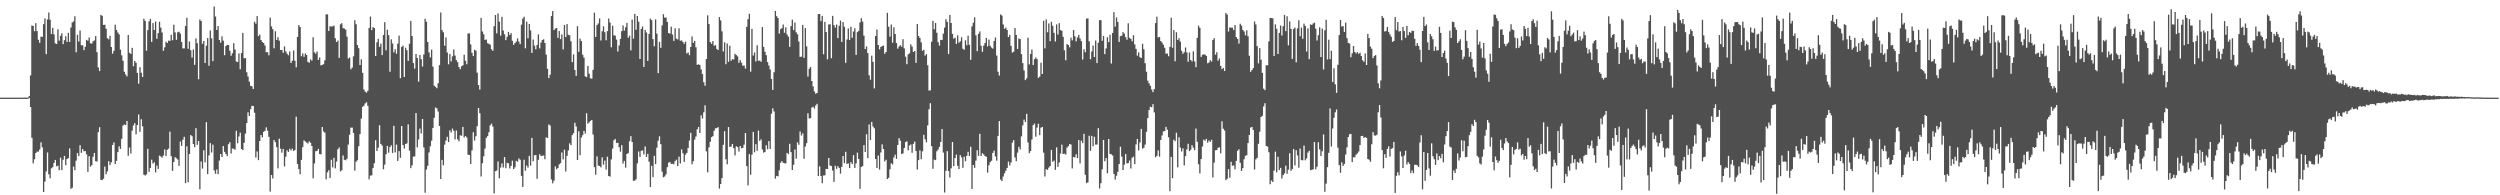 <svg xmlns="http://www.w3.org/2000/svg" width="1920" height="150"><path fill="#4f4f4f" d="M0 74.993h1v1H0zM1 74.993h1v1H1zM2 74.991h1v1H2zM3 74.992h1v1H3zM4 74.994h1v1H4zM5 74.992h1v1H5zM6 74.991h1v1H6zM7 74.991h1v1H7zM8 74.99h1v1H8zM9 74.99h1v1H9zM10 74.99h1v1H10zM11 74.984h1v1H11zM12 74.986h1v1H12zM13 74.986h1v1H13zM14 74.986h1v1H14zM15 74.987h1v1H15zM16 74.984h1v1H16zM17 74.986h1v1H17zM18 74.978h1v1H18zM19 74.962h1v1H19zM20 74.974h1v1H20zM21 74.95h1v1H21zM22 73.662h1v1.633H22zM23 57.893h1v24.352H23zM24 19.535h1v86.3H24zM25 19.896h1v105.607H25zM26 23.984h1v98.321H26zM27 17.79h1v99.749H27zM28 23.913h1v92.555H28zM29 30.51h1v85.942H29zM30 32.864h1v81.918H30zM31 28.108h1v81.229H31zM32 28.312h1v84.909H32zM33 18.594h1v128.873H33zM34 14.112h1v125.428H34zM35 41.594h1v90.089H35zM36 14.892h1v102.197H36zM37 9.642h1v124.205H37zM38 15.137h1v121.817H38zM39 26.04h1v103.228H39zM40 21.344h1v107.074H40zM41 26.432h1v98.706H41zM42 33.327h1v89.482H42zM43 33.812h1v93.894H43zM44 22.552h1v104.661H44zM45 31.257h1v99.514H45zM46 27.553h1v93.539H46zM47 25.604h1v105.052H47zM48 33.894h1v88.768H48zM49 30.866h1v88.897H49zM50 27.787h1v99.088H50zM51 32.265h1v89.897H51zM52 25.254h1v96.154H52zM53 32.183h1v81.78H53zM54 21.162h1v123.9H54zM55 17.19h1v127.007H55zM56 16.411h1v111.544H56zM57 12.494h1v118.195H57zM58 40.135h1v83.238H58zM59 26.705h1v90.887H59zM60 31.902h1v87.942H60zM61 23.43h1v88.156H61zM62 34.699h1v82.684H62zM63 34.806h1v79.675H63zM64 38.495h1v77.656H64zM65 35.939h1v80.068H65zM66 30.63h1v87.905H66zM67 31.26h1v100.756H67zM68 28.852h1v91.085H68zM69 33.237h1v94.781H69zM70 33.517h1v93.321H70zM71 31.732h1v88.629H71zM72 31.071h1v86.443H72zM73 27.719h1v96.121H73zM74 40.071h1v83.961H74zM75 51.742h1v49.78H75zM76 54.6h1v43.094H76zM77 11.415h1v126.706H77zM78 12.135h1v126.198H78zM79 19.124h1v118.14H79zM80 18.978h1v108.961H80zM81 22.089h1v111.728H81zM82 29.352h1v102.268H82zM83 30.234h1v93.58H83zM84 27.47h1v99.361H84zM85 36.078h1v88.605H85zM86 41.21h1v70.17H86zM87 38.951h1v70.461H87zM88 18.928h1v107.065H88zM89 23.023h1v100.539H89zM90 24.908h1v91.932H90zM91 26.39h1v85.977H91zM92 38.092h1v76.305H92zM93 42.491h1v64.148H93zM94 46.668h1v49.727H94zM95 55.083h1v40.531H95zM96 57.167h1v38.902H96zM97 58.663h1v34.29H97zM98 26.881h1v92.785H98zM99 40.476h1v72.847H99zM100 41.422h1v76.509H100zM101 36.714h1v63.638H101zM102 50.873h1v45.492H102zM103 46.85h1v47.771H103zM104 48.229h1v54.895H104zM105 55.956h1v40.09H105zM106 64.281h1v23.64H106zM107 51.653h1v49.569H107zM108 55.867h1v35.734H108zM109 59.133h1v37.829H109zM110 14.403h1v119.763H110zM111 16.044h1v118.743H111zM112 38.951h1v94.967H112zM113 23.217h1v91.068H113zM114 16.399h1v115.586H114zM115 14.435h1v114.537H115zM116 32.167h1v90.454H116zM117 17.726h1v107.919H117zM118 23.027h1v101.581H118zM119 16.523h1v115.872H119zM120 29.764h1v97.348H120zM121 25.451h1v104.299H121zM122 16.71h1v102.812H122zM123 21.202h1v98.963H123zM124 24.973h1v96.096H124zM125 38.993h1v80.397H125zM126 36.372h1v78.359H126zM127 32.041h1v87.757H127zM128 33.044h1v81.992H128zM129 31.195h1v82.925H129zM130 31.437h1v69.652H130zM131 26.728h1v93.22H131zM132 30.906h1v100.323H132zM133 18.995h1v105.395H133zM134 24.895h1v95.834H134zM135 30.604h1v90.958H135zM136 24.821h1v97.699H136zM137 24.324h1v103.067H137zM138 25.813h1v82.883H138zM139 32.135h1v79.918H139zM140 37.188h1v70.055H140zM141 37.166h1v67.898H141zM142 19.983h1v120.721H142zM143 13.638h1v98.77H143zM144 37.479h1v102.52H144zM145 31.865h1v86.397H145zM146 38.531h1v65.144H146zM147 44.21h1v60.454H147zM148 37.996h1v72.591H148zM149 49.808h1v63.22H149zM150 29.566h1v68.913H150zM151 33.203h1v78.037H151zM152 60.892h1v47.391H152zM153 14.991h1v130.388H153zM154 16.155h1v107.83H154zM155 33.619h1v95.824H155zM156 31.453h1v83.931H156zM157 48.361h1v76.387H157zM158 35.066h1v58.78H158zM159 29.263h1v104.481H159zM160 50.49h1v68.879H160zM161 23.377h1v86.535H161zM162 29.413h1v87.74H162zM163 46.941h1v64.167H163zM164 4.967h1v125.9H164zM165 12.721h1v120.761H165zM166 23.044h1v107.11H166zM167 20.016h1v113.707H167zM168 30.704h1v92.591H168zM169 32.782h1v85.498H169zM170 27.959h1v92.605H170zM171 31.248h1v80.855H171zM172 42.418h1v74.238H172zM173 35.393h1v82.819H173zM174 34.451h1v85.484H174zM175 34.57h1v76.248H175zM176 38.969h1v70.246H176zM177 42.825h1v75.074H177zM178 40.896h1v73.188H178zM179 33.155h1v81.138H179zM180 38.033h1v76.943H180zM181 47.2h1v53.23H181zM182 47.653h1v62.38H182zM183 41.078h1v63.705H183zM184 53.139h1v48.774H184zM185 40.741h1v73.67H185zM186 25.234h1v90.011H186zM187 44.743h1v64.943H187zM188 44.626h1v57.949H188zM189 55.509h1v39.027H189zM190 58.76h1v27.489H190zM191 62.659h1v26.461H191zM192 65.913h1v17.974H192zM193 66.274h1v15.02H193zM194 68.359h1v13.055H194zM195 16.699h1v69.875H195zM196 18.175h1v102.821H196zM197 12.345h1v103.978H197zM198 27.722h1v95.247H198zM199 26.562h1v81.731H199zM200 30.723h1v72.977H200zM201 32.239h1v73.289H201zM202 33.026h1v68.224H202zM203 34.933h1v65.59H203zM204 40.073h1v57.719H204zM205 40.081h1v60.251H205zM206 42.439h1v62.658H206zM207 13.519h1v133.642H207zM208 20.266h1v114.109H208zM209 22.41h1v114.725H209zM210 37.113h1v70.384H210zM211 24.013h1v85.217H211zM212 30.68h1v82.383H212zM213 28.592h1v100.731H213zM214 31.217h1v75.346H214zM215 38.435h1v75.737H215zM216 38.363h1v78.867H216zM217 40.49h1v73.929H217zM218 35.632h1v92.166H218zM219 39.47h1v80.887H219zM220 41.202h1v74.244H220zM221 42.438h1v74.26H221zM222 39.517h1v74.758H222zM223 48.337h1v67.243H223zM224 46.631h1v67.468H224zM225 38.737h1v77.207H225zM226 46.594h1v68.572H226zM227 51.727h1v37.889H227zM228 28.36h1v97.524H228zM229 19.225h1v110.617H229zM230 20.784h1v113.051H230zM231 43.14h1v79.663H231zM232 41.035h1v71.953H232zM233 43.606h1v64.212H233zM234 41.095h1v67.591H234zM235 42.263h1v67.244H235zM236 47.522h1v62.659H236zM237 48.201h1v60.364H237zM238 45.645h1v63.973H238zM239 46.542h1v65.58H239zM240 28.645h1v108.297H240zM241 40.136h1v85.382H241zM242 41.255h1v74.841H242zM243 39.518h1v76.409H243zM244 46.051h1v68.282H244zM245 44.154h1v74.191H245zM246 50.205h1v68.335H246zM247 49.797h1v47.733H247zM248 49.282h1v51.698H248zM249 46.324h1v55.63H249zM250 11.067h1v126.705H250zM251 11.032h1v121.334H251zM252 23.81h1v106.882H252zM253 20.161h1v116.476H253zM254 20.361h1v102.305H254zM255 20.223h1v108.322H255zM256 19.737h1v101.429H256zM257 29.399h1v99.922H257zM258 32.251h1v91.861H258zM259 31.122h1v83.519H259zM260 44.454h1v68.803H260zM261 18.669h1v112.94H261zM262 17.783h1v112.905H262zM263 21.608h1v97.779H263zM264 21.918h1v100.806H264zM265 22.822h1v100.268H265zM266 28.115h1v93.856H266zM267 44.979h1v66.065H267zM268 44.173h1v59.31H268zM269 53.271h1v44.799H269zM270 51.913h1v46.076H270zM271 43.338h1v58.776H271zM272 15.54h1v115.47H272zM273 18.624h1v105.53H273zM274 34.635h1v88.446H274zM275 37.021h1v75.257H275zM276 49.951h1v53.052H276zM277 45.545h1v45.563H277zM278 55.914h1v26.164H278zM279 68.738h1v12.442H279zM280 70.415h1v8.972H280zM281 71.13h1v7.432H281zM282 69.729h1v11.535H282zM283 21.45h1v116.315H283zM284 12.701h1v122.145H284zM285 23.102h1v111.561H285zM286 20.809h1v108.271H286zM287 21.578h1v103.807H287zM288 43.024h1v64.665H288zM289 32.519h1v83.513H289zM290 29.815h1v83.669H290zM291 35.924h1v60.296H291zM292 33.467h1v77.091H292zM293 42.292h1v69.505H293zM294 26.943h1v103.064H294zM295 16.996h1v109.4H295zM296 38.664h1v79.75H296zM297 22.83h1v89.187H297zM298 26.984h1v90.292H298zM299 55.1h1v57.918H299zM300 30.191h1v81.375H300zM301 33.383h1v84.052H301zM302 40.236h1v56.395H302zM303 37.825h1v79.226H303zM304 41.291h1v69.775H304zM305 33.56h1v90.017H305zM306 27.327h1v88.719H306zM307 60.039h1v61.148H307zM308 36.058h1v60.709H308zM309 35.075h1v76.296H309zM310 59.146h1v54.946H310zM311 36.609h1v73.988H311zM312 38.617h1v71.489H312zM313 46.736h1v48.816H313zM314 33.608h1v82.08H314zM315 16.078h1v113.068H315zM316 27.71h1v99.252H316zM317 48.432h1v71.874H317zM318 52.687h1v67.353H318zM319 41.458h1v45.382H319zM320 44.561h1v68.625H320zM321 62.696h1v44.418H321zM322 42.264h1v56.51H322zM323 45.452h1v57.037H323zM324 51.103h1v40.305H324zM325 41.83h1v71.449H325zM326 14.398h1v133.63H326zM327 16.692h1v113.504H327zM328 32.236h1v95.057H328zM329 40.265h1v76.841H329zM330 44.104h1v68.265H330zM331 38.097h1v69.943H331zM332 51.158h1v47.097H332zM333 65.779h1v24.678H333zM334 66.709h1v15.811H334zM335 67.81h1v15.381H335zM336 63.99h1v21.664H336zM337 50.058h1v46.707H337zM338 9.635h1v127.868H338zM339 23.119h1v99.669H339zM340 24.84h1v102.088H340zM341 35.141h1v75.981H341zM342 28.715h1v79.197H342zM343 40.278h1v64.805H343zM344 49.362h1v59.678H344zM345 41.496h1v58.633H345zM346 47.142h1v54.6H346zM347 43.262h1v55.483H347zM348 37.974h1v62.502H348zM349 42.705h1v64.347H349zM350 46.244h1v54.019H350zM351 47.775h1v59.238H351zM352 51.5h1v57.033H352zM353 53.133h1v50.826H353zM354 50.839h1v53.393H354zM355 50.16h1v47.342H355zM356 42.011h1v63.555H356zM357 46.648h1v57.793H357zM358 49.37h1v56.19H358zM359 25.671h1v93.128H359zM360 25.682h1v93.427H360zM361 34.094h1v91.875H361zM362 40.521h1v74.974H362zM363 43.052h1v58.547H363zM364 38.25h1v69.663H364zM365 38.935h1v65.723H365zM366 55.75h1v41.176H366zM367 65.32h1v17.6H367zM368 68.825h1v18.128H368zM369 13.719h1v121.851H369zM370 24.229h1v101.156H370zM371 26.337h1v93.669H371zM372 30.63h1v83.473H372zM373 30.363h1v75.446H373zM374 33.154h1v71.458H374zM375 33.614h1v67.953H375zM376 34.34h1v61.982H376zM377 37.786h1v57.204H377zM378 39.039h1v58.158H378zM379 20.101h1v128.383H379zM380 11.523h1v119.94H380zM381 25.642h1v105.343H381zM382 10.321h1v113.695H382zM383 16.606h1v120.305H383zM384 27.335h1v101.347H384zM385 12.904h1v112.569H385zM386 23.445h1v105.241H386zM387 26.38h1v94.252H387zM388 30.799h1v98.4H388zM389 28.287h1v96.739H389zM390 24.466h1v100.963H390zM391 26.858h1v102.52H391zM392 25.419h1v102.021H392zM393 31.319h1v92.071H393zM394 34.479h1v95.357H394zM395 33.117h1v95.412H395zM396 31.955h1v91.594H396zM397 29.495h1v94.663H397zM398 31.97h1v89.719H398zM399 33.896h1v88.766H399zM400 18.939h1v116.147H400zM401 14.221h1v129.401H401zM402 12.864h1v109.836H402zM403 37.107h1v94.029H403zM404 16.641h1v110.566H404zM405 29.402h1v99.311H405zM406 18.4h1v101.29H406zM407 23.314h1v103.849H407zM408 40.673h1v65.185H408zM409 30.339h1v93.444H409zM410 35.016h1v84.253H410zM411 37.857h1v81.191H411zM412 34.481h1v102.829H412zM413 26.458h1v96.249H413zM414 37.152h1v81.258H414zM415 32.658h1v87.194H415zM416 30.731h1v88.859H416zM417 30.153h1v89.235H417zM418 32.996h1v89.336H418zM419 41.95h1v63.593H419zM420 52.813h1v53.187H420zM421 59.967h1v35.62H421zM422 57.326h1v39.109H422zM423 12.362h1v125.463H423zM424 8.503h1v132.293H424zM425 23.157h1v115.582H425zM426 21.913h1v105.885H426zM427 21.488h1v108.444H427zM428 29.083h1v99.922H428zM429 23.848h1v102.413H429zM430 30.052h1v95.261H430zM431 26.483h1v90.589H431zM432 37.95h1v84.395H432zM433 19.183h1v95.753H433zM434 28.396h1v103.33H434zM435 18.49h1v101.235H435zM436 26.73h1v88.849H436zM437 27.156h1v82.948H437zM438 31.674h1v79.829H438zM439 47.777h1v55.982H439zM440 41.802h1v60.537H440zM441 53.785h1v40.526H441zM442 58.266h1v38.938H442zM443 20.122h1v102.779H443zM444 39.819h1v61.054H444zM445 29.663h1v89.54H445zM446 31.529h1v74.121H446zM447 41.99h1v61.833H447zM448 44.251h1v56.321H448zM449 58.598h1v43.939H449zM450 59.171h1v27.83H450zM451 50.593h1v44.325H451zM452 56.653h1v37.308H452zM453 60.162h1v32.74H453zM454 60.44h1v31.703H454zM455 53.668h1v49.679H455zM456 9.721h1v118.625H456zM457 28.368h1v105.802H457zM458 19.277h1v100.847H458zM459 18.001h1v109.157H459zM460 14.168h1v113.327H460zM461 31.09h1v97.495H461zM462 24.033h1v96.813H462zM463 20.273h1v106.169H463zM464 24.711h1v98.64H464zM465 30.899h1v99.347H465zM466 23.86h1v96.533H466zM467 14.244h1v120.959H467zM468 17.342h1v118.29H468zM469 36.303h1v86.112H469zM470 19.769h1v94.389H470zM471 27.065h1v80.709H471zM472 27.434h1v79.273H472zM473 30.425h1v79.471H473zM474 39.596h1v70.032H474zM475 34.923h1v78.192H475zM476 29.852h1v86.674H476zM477 23.917h1v87.562H477zM478 19.525h1v106.116H478zM479 23.546h1v100.044H479zM480 20.916h1v107.855H480zM481 17.612h1v100.665H481zM482 28.97h1v88.591H482zM483 27.383h1v81.085H483zM484 38.72h1v65.808H484zM485 15.079h1v93.98H485zM486 29.634h1v109.199H486zM487 10.712h1v128.024H487zM488 22.823h1v114.964H488zM489 12.258h1v113.185H489zM490 16.624h1v99.714H490zM491 45.239h1v75.261H491zM492 22.215h1v93.579H492zM493 20.357h1v95.073H493zM494 51.426h1v67.15H494zM495 22.983h1v89.481H495zM496 24.942h1v95.627H496zM497 46.792h1v71.333H497zM498 26.073h1v98.15H498zM499 14.27h1v129.413H499zM500 15.467h1v111.894H500zM501 30.066h1v106.025H501zM502 35.527h1v84.113H502zM503 14.881h1v111.102H503zM504 25.855h1v87.546H504zM505 56.143h1v51.913H505zM506 32.086h1v72.603H506zM507 36.727h1v73.998H507zM508 19.49h1v112.302H508zM509 10.928h1v125.193H509zM510 13.556h1v122.045H510zM511 13.399h1v120.476H511zM512 16.852h1v111.563H512zM513 25.353h1v99.589H513zM514 25.838h1v98.528H514zM515 20.482h1v105.419H515zM516 26.543h1v99.244H516zM517 31.417h1v94.747H517zM518 21.762h1v102H518zM519 29.756h1v92.894H519zM520 30.275h1v97.187H520zM521 21.754h1v98.573H521zM522 31.295h1v94.229H522zM523 31.049h1v83.763H523zM524 32.311h1v85.452H524zM525 33.626h1v90.663H525zM526 31.993h1v86.771H526zM527 41.081h1v76.34H527zM528 40.356h1v73.306H528zM529 42.392h1v65.59H529zM530 35.971h1v66.049H530zM531 27.993h1v98.174H531zM532 32.923h1v90.9H532zM533 31.386h1v75.882H533zM534 36.287h1v68.59H534zM535 49.836h1v49.468H535zM536 49.362h1v48.145H536zM537 49.93h1v52.192H537zM538 53.351h1v35.21H538zM539 56.871h1v34.186H539zM540 63.126h1v23.166H540zM541 65.849h1v15.07H541zM542 45.32h1v70.917H542zM543 11.784h1v120.579H543zM544 18.484h1v94.735H544zM545 32.356h1v76.527H545zM546 33.604h1v71.764H546zM547 31.534h1v73.059H547zM548 35.118h1v65.266H548zM549 34.648h1v63.925H549zM550 37.519h1v60.911H550zM551 38.441h1v59.205H551zM552 13.123h1v131.701H552zM553 15.658h1v125.661H553zM554 24.069h1v112.7H554zM555 39.551h1v71.69H555zM556 32.539h1v68.223H556zM557 49.304h1v72.99H557zM558 33.393h1v92.77H558zM559 47.47h1v50.099H559zM560 35.055h1v77.771H560zM561 46.663h1v65.783H561zM562 45.426h1v65.112H562zM563 45.664h1v68.121H563zM564 41.36h1v77.997H564zM565 42.266h1v70.118H565zM566 43.338h1v69.68H566zM567 48.216h1v68.146H567zM568 46.195h1v65.935H568zM569 48.144h1v65.781H569zM570 50.455h1v63.078H570zM571 50.353h1v60.743H571zM572 52.632h1v49.49H572zM573 20.587h1v107.009H573zM574 14.728h1v127.65H574zM575 10.62h1v107.72H575zM576 55.062h1v79.148H576zM577 22.134h1v96.652H577zM578 42.644h1v58.624H578zM579 40.312h1v76.695H579zM580 47.2h1v63.523H580zM581 34.776h1v81.017H581zM582 46.647h1v53.64H582zM583 46.529h1v61.718H583zM584 47.433h1v59.559H584zM585 20.771h1v94.016H585zM586 35.974h1v81.27H586zM587 39.79h1v76.905H587zM588 42.413h1v69.175H588zM589 47.653h1v67.008H589zM590 50.339h1v58.062H590zM591 53.292h1v61.103H591zM592 60.654h1v26.673H592zM593 69.044h1v14.134H593zM594 55.445h1v30.169H594zM595 8.413h1v128.772H595zM596 12.382h1v122.752H596zM597 13.831h1v121.603H597zM598 25.807h1v105.008H598zM599 22.426h1v102.555H599zM600 21.637h1v102.105H600zM601 18.815h1v106.206H601zM602 25.131h1v100.25H602zM603 21.006h1v104.41H603zM604 26.489h1v90.925H604zM605 28.129h1v90.272H605zM606 35.987h1v74.475H606zM607 20.036h1v96.789H607zM608 15.13h1v115.447H608zM609 23.164h1v103.388H609zM610 17.319h1v97.533H610zM611 24.785h1v97.091H611zM612 26.385h1v82.993H612zM613 31.909h1v79.318H613zM614 43.668h1v57.281H614zM615 43.543h1v60.549H615zM616 19.082h1v83.323H616zM617 44.445h1v77.464H617zM618 21.552h1v90.994H618zM619 35.588h1v74.411H619zM620 58.809h1v28.197H620zM621 52.752h1v38.223H621zM622 51.408h1v39.309H622zM623 62.231h1v20.388H623zM624 66.409h1v15.579H624zM625 70.232h1v13.126H625zM626 71.983h1v9.081H626zM627 71.448h1v8.28H627zM628 10.778h1v124.401H628zM629 10.733h1v117.07H629zM630 16.244h1v118.916H630zM631 12.147h1v128.534H631zM632 41.661h1v93.096H632zM633 16.786h1v117.888H633zM634 24.558h1v105.123H634zM635 45.579h1v84.195H635zM636 18.842h1v102.51H636zM637 18.603h1v108.478H637zM638 44.69h1v82.862H638zM639 12.17h1v118.823H639zM640 19.282h1v120.416H640zM641 21.234h1v106.034H641zM642 18.816h1v110.875H642zM643 29.241h1v98.375H643zM644 19.788h1v109.165H644zM645 15.829h1v117.571H645zM646 32.204h1v95.935H646zM647 16.888h1v102.937H647zM648 20.581h1v104.694H648zM649 48.223h1v68.363H649zM650 30.289h1v95.597H650zM651 21.823h1v103.661H651zM652 30.677h1v98.404H652zM653 20.555h1v104.011H653zM654 28.997h1v97.055H654zM655 24.244h1v94.861H655zM656 21.685h1v107.311H656zM657 42.188h1v83.29H657zM658 24.691h1v92.519H658zM659 23.724h1v98.401H659zM660 17.206h1v127.824H660zM661 13.987h1v114.169H661zM662 16.583h1v111H662zM663 27.414h1v84.045H663zM664 37.68h1v79.062H664zM665 35.631h1v67.479H665zM666 40.752h1v80.752H666zM667 57.796h1v37.737H667zM668 61.229h1v46.374H668zM669 42.733h1v50.9H669zM670 47.452h1v49.7H670zM671 67.912h1v30.655H671zM672 27.644h1v94.48H672zM673 22.677h1v106.402H673zM674 34.551h1v84.885H674zM675 37.902h1v92.364H675zM676 36.034h1v81.055H676zM677 35.381h1v75.527H677zM678 34.967h1v79.442H678zM679 41.291h1v82.721H679zM680 39.924h1v82.765H680zM681 9.832h1v127.706H681zM682 20.49h1v116.057H682zM683 28.113h1v101.92H683zM684 18.833h1v106.514H684zM685 32.856h1v93.377H685zM686 21.002h1v99.917H686zM687 26.097h1v92.679H687zM688 33.098h1v88.865H688zM689 37.38h1v73.995H689zM690 35.693h1v70.374H690zM691 34.702h1v73.383H691zM692 35.852h1v82.408H692zM693 30.116h1v87.716H693zM694 37.177h1v76.552H694zM695 43.503h1v65.677H695zM696 49.301h1v59.175H696zM697 41.724h1v73.754H697zM698 40.96h1v70.82H698zM699 34.043h1v76.887H699zM700 35.778h1v81.577H700zM701 39.918h1v70.588H701zM702 39.176h1v69.55H702zM703 48.298h1v67.665H703zM704 18.423h1v111.755H704zM705 27.595h1v95.403H705zM706 29.174h1v86.351H706zM707 32.486h1v89.829H707zM708 38.99h1v77.255H708zM709 38.125h1v65.385H709zM710 42.705h1v64.294H710zM711 41.572h1v67.766H711zM712 50.102h1v46.222H712zM713 69.584h1v14.32H713zM714 69.315h1v9.918H714zM715 32.074h1v80.199H715zM716 16.017h1v113.548H716zM717 22.444h1v100.14H717zM718 17.664h1v105.293H718zM719 25.138h1v91.056H719zM720 32.406h1v82.38H720zM721 35.017h1v77.753H721zM722 30.603h1v78.402H722zM723 30.746h1v68.365H723zM724 25.81h1v91.405H724zM725 21.21h1v126.676H725zM726 14.729h1v116.4H726zM727 16.796h1v99.292H727zM728 41.511h1v89.857H728zM729 11.49h1v124.832H729zM730 17.64h1v111.644H730zM731 26.017h1v83.056H731zM732 29.722h1v97.942H732zM733 28.926h1v92.41H733zM734 33.74h1v85.018H734zM735 27.129h1v100.264H735zM736 32.769h1v96.998H736zM737 31.747h1v87.394H737zM738 28.628h1v92.256H738zM739 37.427h1v91.444H739zM740 38.198h1v82.181H740zM741 30.902h1v92.917H741zM742 34.763h1v84.948H742zM743 27.439h1v89.165H743zM744 34.376h1v85.432H744zM745 45.869h1v66.867H745zM746 20.297h1v124.828H746zM747 17.412h1v109.285H747zM748 13.249h1v115.693H748zM749 27.138h1v96.216H749zM750 39.306h1v76.108H750zM751 25.996h1v93.687H751zM752 24.146h1v78.613H752zM753 35.135h1v84.684H753zM754 39.793h1v77.851H754zM755 35.053h1v83.526H755zM756 33.084h1v86.731H756zM757 29.12h1v91.303H757zM758 35.645h1v96.957H758zM759 30.368h1v96.618H759zM760 35.114h1v89.407H760zM761 36.529h1v86.906H761zM762 37.332h1v80.109H762zM763 31.494h1v84.166H763zM764 28.759h1v91.416H764zM765 42.697h1v80.721H765zM766 55.104h1v49.284H766zM767 58.012h1v34.999H767zM768 11.097h1v126.783H768zM769 11.98h1v127.043H769zM770 18.811h1v116.761H770zM771 22.109h1v110.988H771zM772 21.234h1v109.875H772zM773 23.016h1v105.965H773zM774 28.41h1v95.713H774zM775 26.73h1v100.342H775zM776 35.216h1v89.539H776zM777 40.405h1v69.104H777zM778 39.697h1v67.916H778zM779 21.566h1v99.385H779zM780 26.901h1v96.879H780zM781 37.614h1v79.61H781zM782 29.544h1v83.222H782zM783 30.056h1v84.724H783zM784 41.585h1v63.152H784zM785 48.503h1v47.788H785zM786 54.048h1v37.876H786zM787 61.53h1v32.237H787zM788 60.17h1v27.28H788zM789 28.92h1v80.516H789zM790 49.466h1v68.169H790zM791 41.538h1v74.502H791zM792 38.032h1v69.143H792zM793 49.968h1v46.139H793zM794 45.451h1v49.453H794zM795 44.076h1v60.876H795zM796 45.393h1v52.593H796zM797 59.782h1v35.224H797zM798 58.83h1v44.929H798zM799 48.167h1v49.871H799zM800 56.816h1v40.723H800zM801 15.922h1v101.31H801zM802 37.129h1v98.394H802zM803 14.882h1v115.047H803zM804 24.803h1v105.639H804zM805 17.968h1v110.775H805zM806 31.619h1v95.912H806zM807 16.724h1v98.422H807zM808 19.796h1v104.476H808zM809 25.187h1v98.177H809zM810 31.827h1v98.636H810zM811 18.747h1v94.387H811zM812 26.523h1v101.617H812zM813 17.754h1v107.047H813zM814 23.085h1v94.805H814zM815 23.66h1v87.425H815zM816 28.309h1v89.946H816zM817 38.6h1v79.427H817zM818 46.269h1v72.412H818zM819 33.845h1v79.51H819zM820 34.536h1v77.709H820zM821 36.336h1v74.275H821zM822 28.941h1v82.037H822zM823 30.995h1v98.312H823zM824 22.964h1v97.57H824zM825 27.83h1v93.114H825zM826 31.699h1v86.777H826zM827 28.737h1v92.71H827zM828 26.812h1v80.699H828zM829 29.588h1v95.901H829zM830 31.611h1v76.386H830zM831 45.728h1v64.208H831zM832 37.764h1v64.978H832zM833 40.125h1v94.105H833zM834 14.263h1v126.33H834zM835 14.131h1v125.883H835zM836 31.746h1v72.516H836zM837 45.474h1v70.358H837zM838 39.51h1v64.845H838zM839 34.976h1v77.377H839zM840 43.788h1v61.286H840zM841 31.054h1v80.061H841zM842 48.428h1v62.563H842zM843 32.778h1v65.671H843zM844 15.441h1v129.338H844zM845 15.448h1v125.291H845zM846 31.359h1v98.694H846zM847 27.63h1v79.864H847zM848 41.581h1v82.289H848zM849 37.195h1v84.22H849zM850 28.579h1v104.458H850zM851 32.381h1v74.392H851zM852 26.675h1v91.567H852zM853 48.795h1v69.713H853zM854 25.291h1v94.147H854zM855 9.374h1v124.231H855zM856 20.43h1v117.506H856zM857 13.359h1v121.614H857zM858 16.823h1v115.117H858zM859 32.186h1v93.82H859zM860 27.75h1v84.918H860zM861 27.423h1v92.837H861zM862 24.672h1v105.863H862zM863 25.864h1v100.601H863zM864 28.566h1v89.76H864zM865 30.503h1v94.975H865zM866 17.883h1v107.389H866zM867 29.047h1v94.248H867zM868 29.834h1v99.555H868zM869 31.667h1v89.453H869zM870 27.074h1v93.264H870zM871 34.1h1v91.981H871zM872 37.546h1v73.392H872zM873 42.728h1v64.002H873zM874 40.221h1v75.263H874zM875 43.916h1v65.486H875zM876 44.495h1v54.504H876zM877 33.632h1v80.566H877zM878 37.844h1v75.681H878zM879 48.527h1v62.517H879zM880 55.1h1v46.135H880zM881 61.954h1v28.765H881zM882 64.01h1v20.499H882zM883 65.91h1v16.097H883zM884 68.734h1v13.671H884zM885 70.783h1v9.263H885zM886 68.388h1v17.95H886zM887 17.698h1v103.14H887zM888 12.783h1v106.902H888zM889 28.79h1v86.704H889zM890 28.352h1v91.986H890zM891 31.546h1v75.916H891zM892 32.73h1v71.29H892zM893 34.373h1v66.569H893zM894 36.736h1v63.853H894zM895 41.218h1v56.217H895zM896 41.046h1v58.599H896zM897 43.228h1v62.21H897zM898 35.978h1v110.843H898zM899 13.601h1v106.906H899zM900 36.684h1v100.155H900zM901 23.07h1v84.234H901zM902 47.046h1v61.386H902zM903 24.706h1v77.222H903zM904 30.728h1v97.825H904zM905 29.338h1v76.058H905zM906 31.962h1v81.393H906zM907 39.027h1v77.31H907zM908 41.266h1v72.754H908zM909 40.116h1v86.937H909zM910 36.436h1v83.467H910zM911 40.249h1v74.512H911zM912 47.408h1v62.988H912zM913 40.303h1v75.758H913zM914 46.071h1v68.901H914zM915 47.197h1v64.301H915zM916 39.412h1v74.048H916zM917 47.165h1v68.094H917zM918 51.609h1v47.081H918zM919 29.092h1v79.792H919zM920 19.688h1v106.456H920zM921 21.364h1v111.842H921zM922 43.743h1v78.414H922zM923 42.08h1v70.401H923zM924 41.71h1v65.514H924zM925 41.873h1v66.207H925zM926 42.933h1v63.708H926zM927 48.566h1v61.027H927zM928 48.041h1v59.883H928zM929 46.171h1v62.783H929zM930 47.332h1v60.059H930zM931 30.685h1v105.601H931zM932 29.316h1v95.543H932zM933 41.969h1v73.455H933zM934 40.113h1v75.115H934zM935 46.607h1v66.906H935zM936 44.888h1v68.245H936zM937 50.577h1v67.197H937zM938 53.09h1v40.098H938zM939 52.162h1v46.699H939zM940 54.507h1v45.737H940zM941 10.043h1v128.352H941zM942 11.229h1v126.099H942zM943 24.211h1v105.705H943zM944 21.015h1v115.47H944zM945 21.281h1v102.995H945zM946 21.253h1v105.996H946zM947 23.105h1v103.983H947zM948 19.222h1v110.752H948zM949 28.446h1v95.108H949zM950 29.889h1v85.902H950zM951 33.496h1v81.128H951zM952 18.207h1v106.813H952zM953 19.662h1v111.677H953zM954 22.942h1v106.159H954zM955 24.185h1v98.111H955zM956 27.127h1v92.517H956zM957 23.271h1v95.997H957zM958 27.838h1v82.014H958zM959 42.819h1v60.857H959zM960 55.131h1v42.889H960zM961 53.875h1v43.633H961zM962 52.348h1v47.463H962zM963 16.51h1v113.684H963zM964 18.796h1v103.604H964zM965 35.452h1v85.811H965zM966 48.692h1v61.722H966zM967 36.945h1v64.249H967zM968 45.819h1v44.033H968zM969 55.943h1v32.923H969zM970 68.085h1v13.606H970zM971 69.214h1v10.068H971zM972 50.053h1v62.03H972zM973 50.196h1v62.463H973zM974 31.813h1v85.127H974zM975 13.751h1v127.717H975zM976 13.86h1v124.737H976zM977 14.076h1v125.721H977zM978 42.995h1v88.032H978zM979 18.756h1v97.674H979zM980 22.143h1v110.218H980zM981 41.488h1v78.959H981zM982 25.26h1v105.394H982zM983 19.625h1v109.315H983zM984 27.315h1v109.812H984zM985 20.136h1v114.367H985zM986 11.409h1v121.751H986zM987 23.894h1v103.343H987zM988 12.491h1v120.923H988zM989 34.834h1v95.524H989zM990 16.445h1v101.255H990zM991 22.182h1v109H991zM992 45.22h1v84.546H992zM993 22.373h1v92.131H993zM994 21.209h1v105.849H994zM995 47.842h1v67.546H995zM996 21.757h1v97.652H996zM997 15.575h1v113.267H997zM998 27.821h1v86.288H998zM999 21.199h1v101.789H999zM1000 29.798h1v93.361H1000zM1001 18.188h1v93.638H1001zM1002 19.995h1v103.123H1002zM1003 39.557h1v82.136H1003zM1004 21.74h1v95.452H1004zM1005 45.408h1v70.387H1005zM1006 18.719h1v112H1006zM1007 19.192h1v111.195H1007zM1008 18.034h1v112.022H1008zM1009 17.432h1v91.649H1009zM1010 22h1v108.031H1010zM1011 31.088h1v96.982H1011zM1012 27.084h1v82.164H1012zM1013 20.993h1v93.696H1013zM1014 43.838h1v76.024H1014zM1015 21.973h1v94.182H1015zM1016 53.332h1v49.923H1016zM1017 23.266h1v124.001H1017zM1018 15.198h1v125.833H1018zM1019 45.67h1v82.737H1019zM1020 30.507h1v86.836H1020zM1021 45.393h1v37.878H1021zM1022 38.954h1v73.582H1022zM1023 63.037h1v35.701H1023zM1024 52.451h1v38.039H1024zM1025 64.79h1v21.407H1025zM1026 71.318h1v12.737H1026zM1027 49.725h1v63.649H1027zM1028 26.917h1v99.921H1028zM1029 15.337h1v117.305H1029zM1030 20.385h1v104.277H1030zM1031 20.073h1v107.388H1031zM1032 24.543h1v101.287H1032zM1033 17.376h1v101.285H1033zM1034 29.284h1v83.886H1034zM1035 32.994h1v72.296H1035zM1036 33.417h1v69.678H1036zM1037 43.926h1v58.94H1037zM1038 40.939h1v83.605H1038zM1039 35.282h1v85.513H1039zM1040 39.861h1v80.983H1040zM1041 41.082h1v77.681H1041zM1042 40.03h1v77.764H1042zM1043 41.313h1v75.05H1043zM1044 40.497h1v70.927H1044zM1045 42.933h1v61.52H1045zM1046 46.339h1v57.987H1046zM1047 47.48h1v58.417H1047zM1048 41.047h1v64.21H1048zM1049 49.945h1v55.972H1049zM1050 25.989h1v96.118H1050zM1051 29.222h1v93.462H1051zM1052 35.807h1v88.445H1052zM1053 37.422h1v73.378H1053zM1054 44.644h1v56.822H1054zM1055 42.956h1v61.017H1055zM1056 42.302h1v61.888H1056zM1057 50.297h1v53.167H1057zM1058 63.988h1v22.238H1058zM1059 67.779h1v12.882H1059zM1060 61.811h1v28.407H1060zM1061 12.219h1v103.068H1061zM1062 13.781h1v115.475H1062zM1063 24.216h1v94.192H1063zM1064 23.872h1v97.395H1064zM1065 20.677h1v93.691H1065zM1066 24.452h1v87.92H1066zM1067 26.404h1v93.883H1067zM1068 28.229h1v86.099H1068zM1069 32.136h1v81.701H1069zM1070 31.423h1v77.557H1070zM1071 13.102h1v135.07H1071zM1072 23.212h1v111.786H1072zM1073 16.881h1v115.382H1073zM1074 24.23h1v110.406H1074zM1075 23.874h1v92.46H1075zM1076 30.9h1v89.231H1076zM1077 20.657h1v108.381H1077zM1078 23.855h1v95.55H1078zM1079 29.103h1v86.677H1079zM1080 19.93h1v106.379H1080zM1081 27.063h1v97.391H1081zM1082 24.611h1v101.267H1082zM1083 25.261h1v107.707H1083zM1084 23.56h1v107.35H1084zM1085 23.826h1v109.191H1085zM1086 29.712h1v96.841H1086zM1087 35.236h1v91.291H1087zM1088 33.112h1v93.89H1088zM1089 35.269h1v92.964H1089zM1090 38.217h1v71.222H1090zM1091 47.738h1v56.169H1091zM1092 23.79h1v121.636H1092zM1093 12.933h1v103.779H1093zM1094 20.018h1v118.91H1094zM1095 18.799h1v111.7H1095zM1096 32.53h1v84.967H1096zM1097 38.337h1v91.018H1097zM1098 26.129h1v108.85H1098zM1099 27.835h1v82.239H1099zM1100 30.166h1v89.84H1100zM1101 39.09h1v83.227H1101zM1102 35.809h1v90.863H1102zM1103 38.762h1v79.09H1103zM1104 38.563h1v84.488H1104zM1105 20.565h1v99.311H1105zM1106 25.224h1v96.345H1106zM1107 43.798h1v74.352H1107zM1108 40.699h1v83.979H1108zM1109 38.88h1v72.073H1109zM1110 44.951h1v59.665H1110zM1111 48.305h1v52.343H1111zM1112 58.411h1v35.367H1112zM1113 23.479h1v89.11H1113zM1114 29.133h1v84.172H1114zM1115 16.656h1v121.628H1115zM1116 16.922h1v113.974H1116zM1117 20.972h1v111.966H1117zM1118 22.92h1v106.707H1118zM1119 33.03h1v84.779H1119zM1120 31.663h1v91.637H1120zM1121 30.153h1v90.788H1121zM1122 38.329h1v69.346H1122zM1123 45.567h1v70.608H1123zM1124 43.46h1v64.598H1124zM1125 23.186h1v97.607H1125zM1126 31.428h1v89.065H1126zM1127 37.036h1v75.232H1127zM1128 43.634h1v60.205H1128zM1129 39.961h1v61.335H1129zM1130 45.263h1v50.137H1130zM1131 51.644h1v45.134H1131zM1132 55.04h1v36.957H1132zM1133 59.641h1v34.187H1133zM1134 22.877h1v96.783H1134zM1135 34.278h1v86.664H1135zM1136 31.891h1v93.587H1136zM1137 37.207h1v89.163H1137zM1138 44.259h1v76.064H1138zM1139 32.992h1v81.815H1139zM1140 44.925h1v59.329H1140zM1141 54.051h1v45.59H1141zM1142 56.623h1v35.522H1142zM1143 62.759h1v31.47H1143zM1144 41.29h1v71.365H1144zM1145 47.456h1v58.037H1145zM1146 20.342h1v104.055H1146zM1147 11.107h1v119.697H1147zM1148 11.401h1v108.803H1148zM1149 14.02h1v109.02H1149zM1150 16.152h1v108.805H1150zM1151 36.797h1v86.691H1151zM1152 22.759h1v84.553H1152zM1153 22.487h1v91.107H1153zM1154 26.851h1v88.435H1154zM1155 33.64h1v76.56H1155zM1156 35.438h1v70.524H1156zM1157 33.739h1v74.875H1157zM1158 32.556h1v77.317H1158zM1159 24.151h1v112.111H1159zM1160 18.609h1v108.033H1160zM1161 22.625h1v90.208H1161zM1162 23.151h1v95.446H1162zM1163 28.883h1v86.197H1163zM1164 37.031h1v77.287H1164zM1165 29.401h1v79.974H1165zM1166 36.819h1v78.1H1166zM1167 35.248h1v78.939H1167zM1168 28.018h1v91.398H1168zM1169 31.061h1v87.167H1169zM1170 19.992h1v102.689H1170zM1171 22.133h1v97.666H1171zM1172 27.695h1v94.576H1172zM1173 21.424h1v84.635H1173zM1174 28.04h1v84.647H1174zM1175 33.829h1v77.717H1175zM1176 16.13h1v101.619H1176zM1177 14.785h1v112.978H1177zM1178 17.82h1v112.796H1178zM1179 20.694h1v108.863H1179zM1180 15.85h1v116.233H1180zM1181 34.826h1v80.261H1181zM1182 41.799h1v77.497H1182zM1183 46.979h1v63.495H1183zM1184 40.608h1v77.69H1184zM1185 45.145h1v48.786H1185zM1186 36.296h1v81.43H1186zM1187 37.219h1v81.181H1187zM1188 29.108h1v68.185H1188zM1189 30.333h1v85.926H1189zM1190 40.267h1v75.924H1190zM1191 8.644h1v136.107H1191zM1192 15.086h1v112.842H1192zM1193 28.372h1v94.271H1193zM1194 40.406h1v84.657H1194zM1195 38.519h1v88.535H1195zM1196 31.742h1v68.814H1196zM1197 27.607h1v89.907H1197zM1198 56.549h1v40.47H1198zM1199 48.173h1v46.64H1199zM1200 36.029h1v71.072H1200zM1201 23.604h1v116.931H1201zM1202 15.644h1v117.882H1202zM1203 26.354h1v109.217H1203zM1204 23.564h1v104.269H1204zM1205 19.793h1v111.232H1205zM1206 27.799h1v97.721H1206zM1207 26.469h1v92.618H1207zM1208 25.016h1v100.044H1208zM1209 31.798h1v90.465H1209zM1210 31.581h1v98.664H1210zM1211 23.137h1v101.232H1211zM1212 30.747h1v94.269H1212zM1213 27.897h1v93.863H1213zM1214 31.199h1v92.821H1214zM1215 29.59h1v96.062H1215zM1216 24.268h1v95.575H1216zM1217 27.081h1v91.755H1217zM1218 36.635h1v82.303H1218zM1219 41.094h1v70.299H1219zM1220 37.881h1v76.115H1220zM1221 40.36h1v71.53H1221zM1222 45.987h1v62.006H1222zM1223 33.261h1v80.605H1223zM1224 31.38h1v87.807H1224zM1225 30.723h1v94.342H1225zM1226 37.81h1v74.213H1226zM1227 48.503h1v56.26H1227zM1228 55.525h1v51.26H1228zM1229 56.689h1v34.275H1229zM1230 59.812h1v35.706H1230zM1231 61.094h1v28.429H1231zM1232 59.696h1v28.455H1232zM1233 59.526h1v25.747H1233zM1234 40.372h1v79.113H1234zM1235 12.482h1v116.309H1235zM1236 18.265h1v96.715H1236zM1237 28.809h1v87.006H1237zM1238 26.854h1v79.196H1238zM1239 26.131h1v85.77H1239zM1240 37.523h1v60.873H1240zM1241 32.647h1v71.108H1241zM1242 36.231h1v72.687H1242zM1243 49.18h1v48.1H1243zM1244 40.654h1v86.43H1244zM1245 14.482h1v131.508H1245zM1246 15.693h1v95.64H1246zM1247 30.676h1v105.156H1247zM1248 40.297h1v65.338H1248zM1249 36.506h1v85.854H1249zM1250 38.194h1v60.579H1250zM1251 45.607h1v76.846H1251zM1252 41.691h1v72.018H1252zM1253 41.611h1v70.477H1253zM1254 45.652h1v65.365H1254zM1255 48.93h1v63.534H1255zM1256 34.379h1v80.132H1256zM1257 36.08h1v82.523H1257zM1258 44.195h1v63.138H1258zM1259 45.925h1v68.013H1259zM1260 45.185h1v70.318H1260zM1261 48.548h1v63.814H1261zM1262 47.181h1v64.384H1262zM1263 47.319h1v65.909H1263zM1264 56.719h1v27.199H1264zM1265 29.49h1v105.143H1265zM1266 16.17h1v130.212H1266zM1267 11.64h1v116.845H1267zM1268 48.554h1v83.229H1268zM1269 26.336h1v75.428H1269zM1270 49.414h1v57.344H1270zM1271 32.571h1v71.507H1271zM1272 43.882h1v65.421H1272zM1273 37.386h1v75.085H1273zM1274 45.691h1v64.147H1274zM1275 48.354h1v54.57H1275zM1276 52.159h1v56.257H1276zM1277 46.833h1v66.579H1277zM1278 20.113h1v100.644H1278zM1279 39.941h1v74.266H1279zM1280 41.003h1v72.471H1280zM1281 44.626h1v69.334H1281zM1282 47.863h1v44.057H1282zM1283 58.101h1v33.331H1283zM1284 67.291h1v20.882H1284zM1285 17.107h1v102.22H1285zM1286 17.945h1v109.199H1286zM1287 24.397h1v103.647H1287zM1288 7.561h1v126.826H1288zM1289 9.983h1v131.565H1289zM1290 15.52h1v124.193H1290zM1291 17.824h1v113.646H1291zM1292 14.593h1v108.697H1292zM1293 18.625h1v101.911H1293zM1294 24.709h1v105.429H1294zM1295 40.285h1v71.347H1295zM1296 38.778h1v80.17H1296zM1297 26.309h1v88.004H1297zM1298 22.471h1v107.219H1298zM1299 23.842h1v94.254H1299zM1300 27.745h1v84.729H1300zM1301 44.243h1v59.669H1301zM1302 48.011h1v62.199H1302zM1303 54.86h1v40.23H1303zM1304 50.249h1v45.414H1304zM1305 51.35h1v44.887H1305zM1306 52.182h1v46.55H1306zM1307 15.2h1v108.686H1307zM1308 27.261h1v93.561H1308zM1309 32.606h1v87.715H1309zM1310 36.942h1v72.389H1310zM1311 34.054h1v71.573H1311zM1312 36.486h1v71.831H1312zM1313 48.11h1v57.539H1313zM1314 60.352h1v28.982H1314zM1315 55.469h1v38.251H1315zM1316 60.669h1v22.351H1316zM1317 66.472h1v13.646H1317zM1318 53.444h1v36.443H1318zM1319 51.549h1v38.12H1319zM1320 26.954h1v57.538H1320zM1321 33.885h1v92.929H1321zM1322 14.691h1v125.229H1322zM1323 36.142h1v99.076H1323zM1324 17.244h1v112.31H1324zM1325 18.707h1v109.703H1325zM1326 44.188h1v84.835H1326zM1327 22.599h1v97.112H1327zM1328 24.684h1v111.731H1328zM1329 49.074h1v77.11H1329zM1330 24.67h1v98.166H1330zM1331 20.054h1v107.09H1331zM1332 17.061h1v122.586H1332zM1333 16.946h1v119.249H1333zM1334 16.919h1v117.799H1334zM1335 18.646h1v109.207H1335zM1336 19.375h1v113.792H1336zM1337 34.608h1v89.866H1337zM1338 16.606h1v108.172H1338zM1339 21.326h1v100.589H1339zM1340 38.826h1v86.623H1340zM1341 31.124h1v83.917H1341zM1342 32.335h1v93.877H1342zM1343 38.051h1v83.031H1343zM1344 21.091h1v113.182H1344zM1345 24.881h1v102.273H1345zM1346 25.171h1v105.245H1346zM1347 21.803h1v106.16H1347zM1348 37.005h1v86.447H1348zM1349 26.439h1v90.735H1349zM1350 25.954h1v99.298H1350zM1351 40.887h1v78.839H1351zM1352 24.176h1v115.955H1352zM1353 13.369h1v102.392H1353zM1354 44.794h1v93.495H1354zM1355 32.986h1v80.128H1355zM1356 45.691h1v51.551H1356zM1357 58.095h1v40.568H1357zM1358 49.825h1v44.323H1358zM1359 58.122h1v38.179H1359zM1360 67.402h1v15.959H1360zM1361 69.998h1v10.785H1361zM1362 70.37h1v10.03H1362zM1363 60.322h1v19.772H1363zM1364 11.97h1v136.819H1364zM1365 14.774h1v121.625H1365zM1366 16.033h1v110.711H1366zM1367 29.85h1v105.409H1367zM1368 23.956h1v95.438H1368zM1369 14.308h1v109.917H1369zM1370 33.655h1v90.298H1370zM1371 40.416h1v83.823H1371zM1372 46.342h1v84.819H1372zM1373 38.208h1v77.639H1373zM1374 9.682h1v126.895H1374zM1375 18.069h1v113.162H1375zM1376 16.014h1v113.9H1376zM1377 27.601h1v93.083H1377zM1378 25.722h1v95.062H1378zM1379 37.588h1v74.649H1379zM1380 29.358h1v86.348H1380zM1381 38.595h1v79.422H1381zM1382 35.876h1v85.949H1382zM1383 36.124h1v70.49H1383zM1384 40.718h1v74.467H1384zM1385 35.721h1v74.963H1385zM1386 38.702h1v72.362H1386zM1387 49.475h1v55.011H1387zM1388 47.267h1v70.922H1388zM1389 36.317h1v80.169H1389zM1390 37.691h1v79.436H1390zM1391 45.086h1v71.423H1391zM1392 37.043h1v77.398H1392zM1393 40.727h1v67.462H1393zM1394 45.258h1v70.067H1394zM1395 42.777h1v75.965H1395zM1396 27.056h1v98.091H1396zM1397 34.39h1v76.686H1397zM1398 42.043h1v63.072H1398zM1399 40.403h1v69.05H1399zM1400 45.203h1v62.87H1400zM1401 41.687h1v68.648H1401zM1402 57.628h1v32.816H1402zM1403 62.675h1v25.647H1403zM1404 65.069h1v19.386H1404zM1405 67.069h1v19.705H1405zM1406 15.925h1v72.727H1406zM1407 11.414h1v122.246H1407zM1408 16.821h1v110.526H1408zM1409 18.357h1v99.522H1409zM1410 14.664h1v108.471H1410zM1411 20.561h1v96.602H1411zM1412 21.682h1v96.38H1412zM1413 22.011h1v101.619H1413zM1414 25.654h1v94.925H1414zM1415 31.032h1v94.367H1415zM1416 18.592h1v127.656H1416zM1417 19.203h1v92.251H1417zM1418 30.133h1v101.246H1418zM1419 37.674h1v77.852H1419zM1420 27.487h1v97.276H1420zM1421 30.628h1v99.152H1421zM1422 38.107h1v93.257H1422zM1423 36.683h1v68.992H1423zM1424 29.047h1v91.559H1424zM1425 35.651h1v82.669H1425zM1426 39.931h1v76.492H1426zM1427 33.054h1v88.917H1427zM1428 39.005h1v79.463H1428zM1429 32.144h1v85.998H1429zM1430 29.407h1v93.04H1430zM1431 31.13h1v88.421H1431zM1432 35.065h1v88.38H1432zM1433 33.746h1v92.503H1433zM1434 34.578h1v89.611H1434zM1435 45.733h1v68.211H1435zM1436 51.319h1v55.296H1436zM1437 40.897h1v67.15H1437zM1438 16.283h1v131.412H1438zM1439 15.121h1v108.776H1439zM1440 25.588h1v106.586H1440zM1441 13.09h1v114.444H1441zM1442 28.361h1v105.559H1442zM1443 31.131h1v75.735H1443zM1444 40.633h1v87.777H1444zM1445 33.989h1v80.478H1445zM1446 42.022h1v74.017H1446zM1447 40.913h1v70.888H1447zM1448 47.544h1v68.662H1448zM1449 37.856h1v84.426H1449zM1450 24.479h1v96.63H1450zM1451 25.116h1v101.498H1451zM1452 34.911h1v91.12H1452zM1453 34.524h1v88.305H1453zM1454 37.569h1v81.473H1454zM1455 39.189h1v70.047H1455zM1456 47.759h1v50.586H1456zM1457 54.781h1v42.817H1457zM1458 41.457h1v59.398H1458zM1459 21.729h1v93.517H1459zM1460 10.031h1v126.07H1460zM1461 18.777h1v115.641H1461zM1462 17.501h1v108.99H1462zM1463 22.542h1v98.272H1463zM1464 31.74h1v86.674H1464zM1465 29.261h1v87.223H1465zM1466 33.002h1v87.852H1466zM1467 32.355h1v80.27H1467zM1468 20.382h1v95.064H1468zM1469 23.636h1v99.907H1469zM1470 30.797h1v89.344H1470zM1471 39.918h1v76.954H1471zM1472 34.248h1v89.273H1472zM1473 22.935h1v85.976H1473zM1474 30.691h1v72.972H1474zM1475 53.035h1v52.045H1475zM1476 53.826h1v41.373H1476zM1477 54.728h1v43.165H1477zM1478 56.556h1v31.773H1478zM1479 60.757h1v28.326H1479zM1480 21.947h1v96.116H1480zM1481 46.206h1v63.895H1481zM1482 30.368h1v92.696H1482zM1483 47.291h1v65.635H1483zM1484 47.018h1v53.761H1484zM1485 45.372h1v59.58H1485zM1486 48.813h1v53.013H1486zM1487 57.797h1v38.9H1487zM1488 60.04h1v39.358H1488zM1489 53.348h1v44.354H1489zM1490 52.501h1v40.971H1490zM1491 37.603h1v73.471H1491zM1492 21.238h1v82.982H1492zM1493 21.449h1v113.019H1493zM1494 16.396h1v123.183H1494zM1495 26.728h1v106.954H1495zM1496 33.631h1v101.377H1496zM1497 20.184h1v91.831H1497zM1498 19.569h1v107.701H1498zM1499 22.111h1v100.153H1499zM1500 47.984h1v78.055H1500zM1501 26.825h1v93.523H1501zM1502 23.009h1v100.457H1502zM1503 28.73h1v84.437H1503zM1504 14.939h1v112.923H1504zM1505 15.704h1v109.03H1505zM1506 15.821h1v108.843H1506zM1507 25.18h1v95.31H1507zM1508 33.628h1v87.954H1508zM1509 31.158h1v89.48H1509zM1510 29.873h1v85.134H1510zM1511 30.275h1v88.088H1511zM1512 32.182h1v77.082H1512zM1513 35.671h1v70.521H1513zM1514 38.74h1v60.804H1514zM1515 31.414h1v86.743H1515zM1516 29.701h1v90.999H1516zM1517 32.439h1v83.091H1517zM1518 30.174h1v79.88H1518zM1519 30.962h1v87.532H1519zM1520 28.389h1v80.934H1520zM1521 43.026h1v67.806H1521zM1522 41.911h1v70.685H1522zM1523 19.731h1v102.854H1523zM1524 25.351h1v106.81H1524zM1525 24.4h1v103.846H1525zM1526 12.422h1v129.12H1526zM1527 23.243h1v112.332H1527zM1528 33.107h1v80.047H1528zM1529 19.179h1v103.574H1529zM1530 59.501h1v54.4H1530zM1531 24.767h1v74.799H1531zM1532 32.443h1v82.702H1532zM1533 53.055h1v57.305H1533zM1534 31.125h1v83.293H1534zM1535 32.742h1v85.157H1535zM1536 40.434h1v57.131H1536zM1537 11.784h1v121.492H1537zM1538 11.684h1v132.666H1538zM1539 11.96h1v118.892H1539zM1540 30.933h1v81.563H1540zM1541 42.44h1v69.918H1541zM1542 27.489h1v83.067H1542zM1543 42.984h1v82.061H1543zM1544 56.672h1v49.18H1544zM1545 48.341h1v60.78H1545zM1546 44.065h1v81.132H1546zM1547 15.065h1v122.018H1547zM1548 13.429h1v119.422H1548zM1549 15.389h1v114.506H1549zM1550 18.58h1v118.254H1550zM1551 25.637h1v104.001H1551zM1552 32.169h1v97.235H1552zM1553 34.84h1v89.899H1553zM1554 30.163h1v88.756H1554zM1555 21.195h1v105.104H1555zM1556 36.651h1v79.949H1556zM1557 22.741h1v93.594H1557zM1558 32.449h1v90.53H1558zM1559 26.177h1v94.597H1559zM1560 33.033h1v85.808H1560zM1561 34.837h1v78.035H1561zM1562 34.073h1v79.656H1562zM1563 41.628h1v71.306H1563zM1564 40.874h1v65.245H1564zM1565 40.446h1v61.209H1565zM1566 43.766h1v59.996H1566zM1567 38.943h1v61.688H1567zM1568 41.304h1v59.484H1568zM1569 33.56h1v82.78H1569zM1570 43.281h1v59.931H1570zM1571 42.647h1v62.393H1571zM1572 51.513h1v40.134H1572zM1573 59.957h1v29.886H1573zM1574 63.525h1v25.01H1574zM1575 65.983h1v16.054H1575zM1576 68.043h1v17.119H1576zM1577 66.089h1v17.435H1577zM1578 67.435h1v15.043H1578zM1579 70.996h1v9.7H1579zM1580 35.097h1v76.597H1580zM1581 54.626h1v49.184H1581zM1582 18.687h1v107.457H1582zM1583 23.376h1v93.59H1583zM1584 28.072h1v89.717H1584zM1585 30.601h1v75.636H1585zM1586 34.918h1v72.604H1586zM1587 30.538h1v66.45H1587zM1588 38.939h1v59.524H1588zM1589 42.949h1v100.669H1589zM1590 18.192h1v84.696H1590zM1591 24.749h1v113.532H1591zM1592 11.618h1v127.201H1592zM1593 35.732h1v71.989H1593zM1594 48.033h1v77.205H1594zM1595 24.285h1v86.419H1595zM1596 30.415h1v79.646H1596zM1597 45.528h1v64.724H1597zM1598 44.834h1v65.407H1598zM1599 36.896h1v77.301H1599zM1600 47.656h1v62.661H1600zM1601 38.881h1v66.33H1601zM1602 34.412h1v83.839H1602zM1603 40.929h1v68.069H1603zM1604 41.947h1v67.068H1604zM1605 40.852h1v70.785H1605zM1606 46.183h1v68.131H1606zM1607 48.813h1v59.788H1607zM1608 42.198h1v67.256H1608zM1609 53.67h1v61.545H1609zM1610 54.681h1v45.726H1610zM1611 12.688h1v134.078H1611zM1612 15.77h1v110.778H1612zM1613 13.685h1v124.334H1613zM1614 40.086h1v95.153H1614zM1615 30.903h1v103.945H1615zM1616 31.733h1v72.624H1616zM1617 30.513h1v89.261H1617zM1618 44.082h1v76.316H1618zM1619 39.476h1v79.904H1619zM1620 42.072h1v70.835H1620zM1621 41.104h1v77.143H1621zM1622 46.281h1v68.133H1622zM1623 21.815h1v95.947H1623zM1624 20.417h1v102.187H1624zM1625 40.997h1v80.353H1625zM1626 42.31h1v74.932H1626zM1627 45.318h1v71.262H1627zM1628 41.968h1v72.031H1628zM1629 55.476h1v41.938H1629zM1630 64.007h1v27.433H1630zM1631 52.883h1v56.962H1631zM1632 27.575h1v87.909H1632zM1633 18.488h1v111.918H1633zM1634 10.817h1v127.167H1634zM1635 14.477h1v111.393H1635zM1636 22.135h1v110.365H1636zM1637 27.729h1v99.783H1637zM1638 26.177h1v96.434H1638zM1639 22.054h1v95.078H1639zM1640 29.025h1v82.116H1640zM1641 42.02h1v70.117H1641zM1642 47.181h1v67.356H1642zM1643 24.385h1v101.217H1643zM1644 26.99h1v102.992H1644zM1645 23.066h1v98.744H1645zM1646 24.228h1v95.963H1646zM1647 31.567h1v84.17H1647zM1648 33.11h1v70.315H1648zM1649 36.833h1v66.359H1649zM1650 57.354h1v39.591H1650zM1651 56.46h1v38.049H1651zM1652 57.42h1v36.786H1652zM1653 55.657h1v43.654H1653zM1654 16.295h1v107.531H1654zM1655 30.798h1v88.875H1655zM1656 34.022h1v97.084H1656zM1657 45.387h1v68.244H1657zM1658 42.546h1v63.731H1658zM1659 36.39h1v69.958H1659zM1660 48.925h1v43.881H1660zM1661 57.702h1v36.842H1661zM1662 54.551h1v31.702H1662zM1663 67.099h1v15.768H1663zM1664 62.914h1v20.733H1664zM1665 11.264h1v126.84H1665zM1666 38.734h1v94.153H1666zM1667 7.133h1v130.481H1667zM1668 18.757h1v117.722H1668zM1669 18.85h1v115.318H1669zM1670 9.241h1v127.567H1670zM1671 26.209h1v108.337H1671zM1672 14.476h1v106.599H1672zM1673 25.27h1v105.93H1673zM1674 44.961h1v80.444H1674zM1675 18.983h1v100.705H1675zM1676 15.048h1v112.14H1676zM1677 34.722h1v97.934H1677zM1678 11.531h1v121.426H1678zM1679 13.769h1v118.168H1679zM1680 33.798h1v90.986H1680zM1681 14.697h1v114.603H1681zM1682 19.543h1v112.162H1682zM1683 19.624h1v107.463H1683zM1684 32.295h1v93.019H1684zM1685 49.282h1v68.302H1685zM1686 31.61h1v74.672H1686zM1687 27.235h1v90.687H1687zM1688 44.698h1v85.55H1688zM1689 15.371h1v99.853H1689zM1690 24.303h1v100.697H1690zM1691 47.262h1v69.391H1691zM1692 23.428h1v100.772H1692zM1693 25.008h1v102.171H1693zM1694 33.722h1v85.675H1694zM1695 23.908h1v97.006H1695zM1696 38.83h1v75.769H1696zM1697 30.436h1v78.566H1697zM1698 10.25h1v125.663H1698zM1699 22.589h1v115.259H1699zM1700 29.02h1v94.475H1700zM1701 31.209h1v88.211H1701zM1702 44.804h1v70.567H1702zM1703 37.452h1v73.317H1703zM1704 39.511h1v69.834H1704zM1705 45.448h1v50.099H1705zM1706 41.381h1v65.125H1706zM1707 37.433h1v66.308H1707zM1708 16.21h1v129.275H1708zM1709 26.677h1v112.318H1709zM1710 20.049h1v114.536H1710zM1711 32.07h1v103.319H1711zM1712 30.365h1v87.2H1712zM1713 45.911h1v78.947H1713zM1714 29.377h1v96.634H1714zM1715 42.144h1v81.793H1715zM1716 50.221h1v66.127H1716zM1717 51.072h1v61.516H1717zM1718 49.698h1v59.53H1718zM1719 26.181h1v90.186H1719zM1720 13.984h1v124.21H1720zM1721 21.318h1v105.812H1721zM1722 20.569h1v105.467H1722zM1723 26.969h1v90.795H1723zM1724 18.096h1v101.002H1724zM1725 21.469h1v96.481H1725zM1726 33.069h1v86.175H1726zM1727 34.815h1v85.43H1727zM1728 36.712h1v69.948H1728zM1729 40.123h1v74.154H1729zM1730 31.061h1v84.973H1730zM1731 30.969h1v83.967H1731zM1732 20.385h1v110.769H1732zM1733 27.826h1v100.188H1733zM1734 24.162h1v95.475H1734zM1735 24.323h1v98.67H1735zM1736 27.34h1v92.84H1736zM1737 28.516h1v86.337H1737zM1738 31.137h1v86.552H1738zM1739 37.28h1v77.146H1739zM1740 29.79h1v92.082H1740zM1741 11.203h1v133.522H1741zM1742 12.364h1v118.901H1742zM1743 16.039h1v113.553H1743zM1744 24.454h1v107.782H1744zM1745 32.57h1v87.403H1745zM1746 25.988h1v104.253H1746zM1747 27.441h1v105.297H1747zM1748 24.412h1v94.084H1748zM1749 26.245h1v95.532H1749zM1750 28.635h1v84.938H1750zM1751 32.245h1v81.152H1751zM1752 44.672h1v66.724H1752zM1753 29.282h1v91.395H1753zM1754 40.791h1v70.172H1754zM1755 46.95h1v62.892H1755zM1756 45.727h1v63.246H1756zM1757 50.572h1v53.206H1757zM1758 48.704h1v51.759H1758zM1759 53.03h1v48.337H1759zM1760 50.036h1v50.369H1760zM1761 50.259h1v58.568H1761zM1762 53.226h1v48.299H1762zM1763 16.865h1v104.861H1763zM1764 23.283h1v98.549H1764zM1765 11.005h1v135.801H1765zM1766 8.656h1v128.837H1766zM1767 11.931h1v106.42H1767zM1768 27.271h1v110.769H1768zM1769 21.479h1v109.013H1769zM1770 24.449h1v94.661H1770zM1771 36.352h1v89.577H1771zM1772 24.344h1v104.249H1772zM1773 24.859h1v98.656H1773zM1774 27.341h1v96.634H1774zM1775 30.506h1v95.509H1775zM1776 28.124h1v98.146H1776zM1777 26.73h1v99.676H1777zM1778 29.836h1v89.829H1778zM1779 27.614h1v90.958H1779zM1780 36.126h1v89.585H1780zM1781 32.849h1v85.786H1781zM1782 37.107h1v84.347H1782zM1783 38.082h1v82.343H1783zM1784 42.592h1v71.877H1784zM1785 48.735h1v59.795H1785zM1786 51.833h1v53.448H1786zM1787 57.421h1v36.876H1787zM1788 55.84h1v35.745H1788zM1789 57.415h1v33.547H1789zM1790 54.013h1v38.227H1790zM1791 57.013h1v32.972H1791zM1792 57.149h1v32.491H1792zM1793 57.994h1v35.307H1793zM1794 62.431h1v23.084H1794zM1795 62.831h1v26.517H1795zM1796 64.057h1v22.738H1796zM1797 63.59h1v25.516H1797zM1798 64.406h1v25.261H1798zM1799 61.559h1v24.793H1799zM1800 65.344h1v21.033H1800zM1801 63.861h1v21.533H1801zM1802 64.887h1v22.676H1802zM1803 66.698h1v18.723H1803zM1804 65.88h1v18.942H1804zM1805 67.778h1v16.307H1805zM1806 66.121h1v16.431H1806zM1807 66.592h1v17.339H1807zM1808 66.423h1v17.19H1808zM1809 67.248h1v15.996H1809zM1810 66.932h1v17.356H1810zM1811 66.815h1v15.085H1811zM1812 68.502h1v12.843H1812zM1813 67.224h1v14.713H1813zM1814 66.959h1v14.752H1814zM1815 69.187h1v12.277H1815zM1816 69.056h1v12.935H1816zM1817 68.859h1v11.503H1817zM1818 69.171h1v11.687H1818zM1819 70.369h1v10.4H1819zM1820 68.999h1v10.832H1820zM1821 69.692h1v10.321H1821zM1822 69.18h1v10.642H1822zM1823 70.3h1v9.757H1823zM1824 68.769h1v12.171H1824zM1825 69.449h1v9.845H1825zM1826 70.339h1v8.755H1826zM1827 70.013h1v9.057H1827zM1828 70.607h1v8.712H1828zM1829 70.842h1v8.056H1829zM1830 71.495h1v7.254H1830zM1831 70.688h1v7.85H1831zM1832 70.903h1v8.623H1832zM1833 71.154h1v8.216H1833zM1834 71.746h1v6.84H1834zM1835 71.475h1v7.315H1835zM1836 72.498h1v5.47H1836zM1837 71.92h1v6.751H1837zM1838 71.957h1v5.65H1838zM1839 72.03h1v6.109H1839zM1840 71.909h1v6.291H1840zM1841 72.597h1v5.035H1841zM1842 72.506h1v5.372H1842zM1843 72.545h1v5.509H1843zM1844 72.017h1v5.632H1844zM1845 72.261h1v5.319H1845zM1846 72.79h1v4.918H1846zM1847 72.651h1v4.728H1847zM1848 73.093h1v3.796H1848zM1849 72.294h1v4.522H1849zM1850 72.653h1v4.959H1850zM1851 72.827h1v4.531H1851zM1852 72.978h1v4.331H1852zM1853 73.079h1v4.067H1853zM1854 72.833h1v4.063H1854zM1855 73.484h1v3.056H1855zM1856 72.861h1v4.182H1856zM1857 73.152h1v4.04H1857zM1858 73.303h1v3.588H1858zM1859 73.227h1v3.601H1859zM1860 72.871h1v3.708H1860zM1861 72.945h1v4.035H1861zM1862 73.033h1v3.751H1862zM1863 73.307h1v3.275H1863zM1864 73.616h1v2.83H1864zM1865 73.445h1v3.352H1865zM1866 73.412h1v3.173H1866zM1867 73.844h1v2.623H1867zM1868 73.491h1v3.019H1868zM1869 73.227h1v3.385H1869zM1870 73.932h1v2.231H1870zM1871 73.801h1v2.54H1871zM1872 73.8h1v2.265H1872zM1873 73.699h1v2.551H1873zM1874 73.853h1v2.099H1874zM1875 74.014h1v1.927H1875zM1876 74.006h1v1.964H1876zM1877 73.865h1v1.968H1877zM1878 73.919h1v2.132H1878zM1879 73.666h1v2.207H1879zM1880 74.201h1v1.759H1880zM1881 74.18h1v1.578H1881zM1882 73.992h1v1.994H1882zM1883 74.246h1v1.542H1883zM1884 74.226h1v1.703H1884zM1885 73.979h1v1.796H1885zM1886 74.287h1v1.465H1886zM1887 74.251h1v1.653H1887zM1888 74.32h1v1.384H1888zM1889 74.397h1v1.161H1889zM1890 74.26h1v1.438H1890zM1891 74.428h1v1.114H1891zM1892 74.471h1v1.236H1892zM1893 74.613h1v1H1893zM1894 74.656h1v1H1894zM1895 74.504h1v1H1895zM1896 74.631h1v1H1896zM1897 74.665h1v1H1897zM1898 74.766h1v1H1898zM1899 74.783h1v1H1899zM1900 74.865h1v1H1900zM1901 74.812h1v1H1901zM1902 74.802h1v1H1902zM1903 74.81h1v1H1903zM1904 74.817h1v1H1904zM1905 74.874h1v1H1905zM1906 74.928h1v1H1906zM1907 74.934h1v1H1907zM1908 74.958h1v1H1908zM1909 74.972h1v1H1909zM1910 74.977h1v1H1910zM1911 74.987h1v1H1911zM1912 74.983h1v1H1912zM1913 74.988h1v1H1913zM1914 74.987h1v1H1914zM1915 74.991h1v1H1915zM1916 74.994h1v1H1916zM1917 74.993h1v1H1917zM1918 74.997h1v1H1918zM1919 150h1v1H1919z"/></svg>